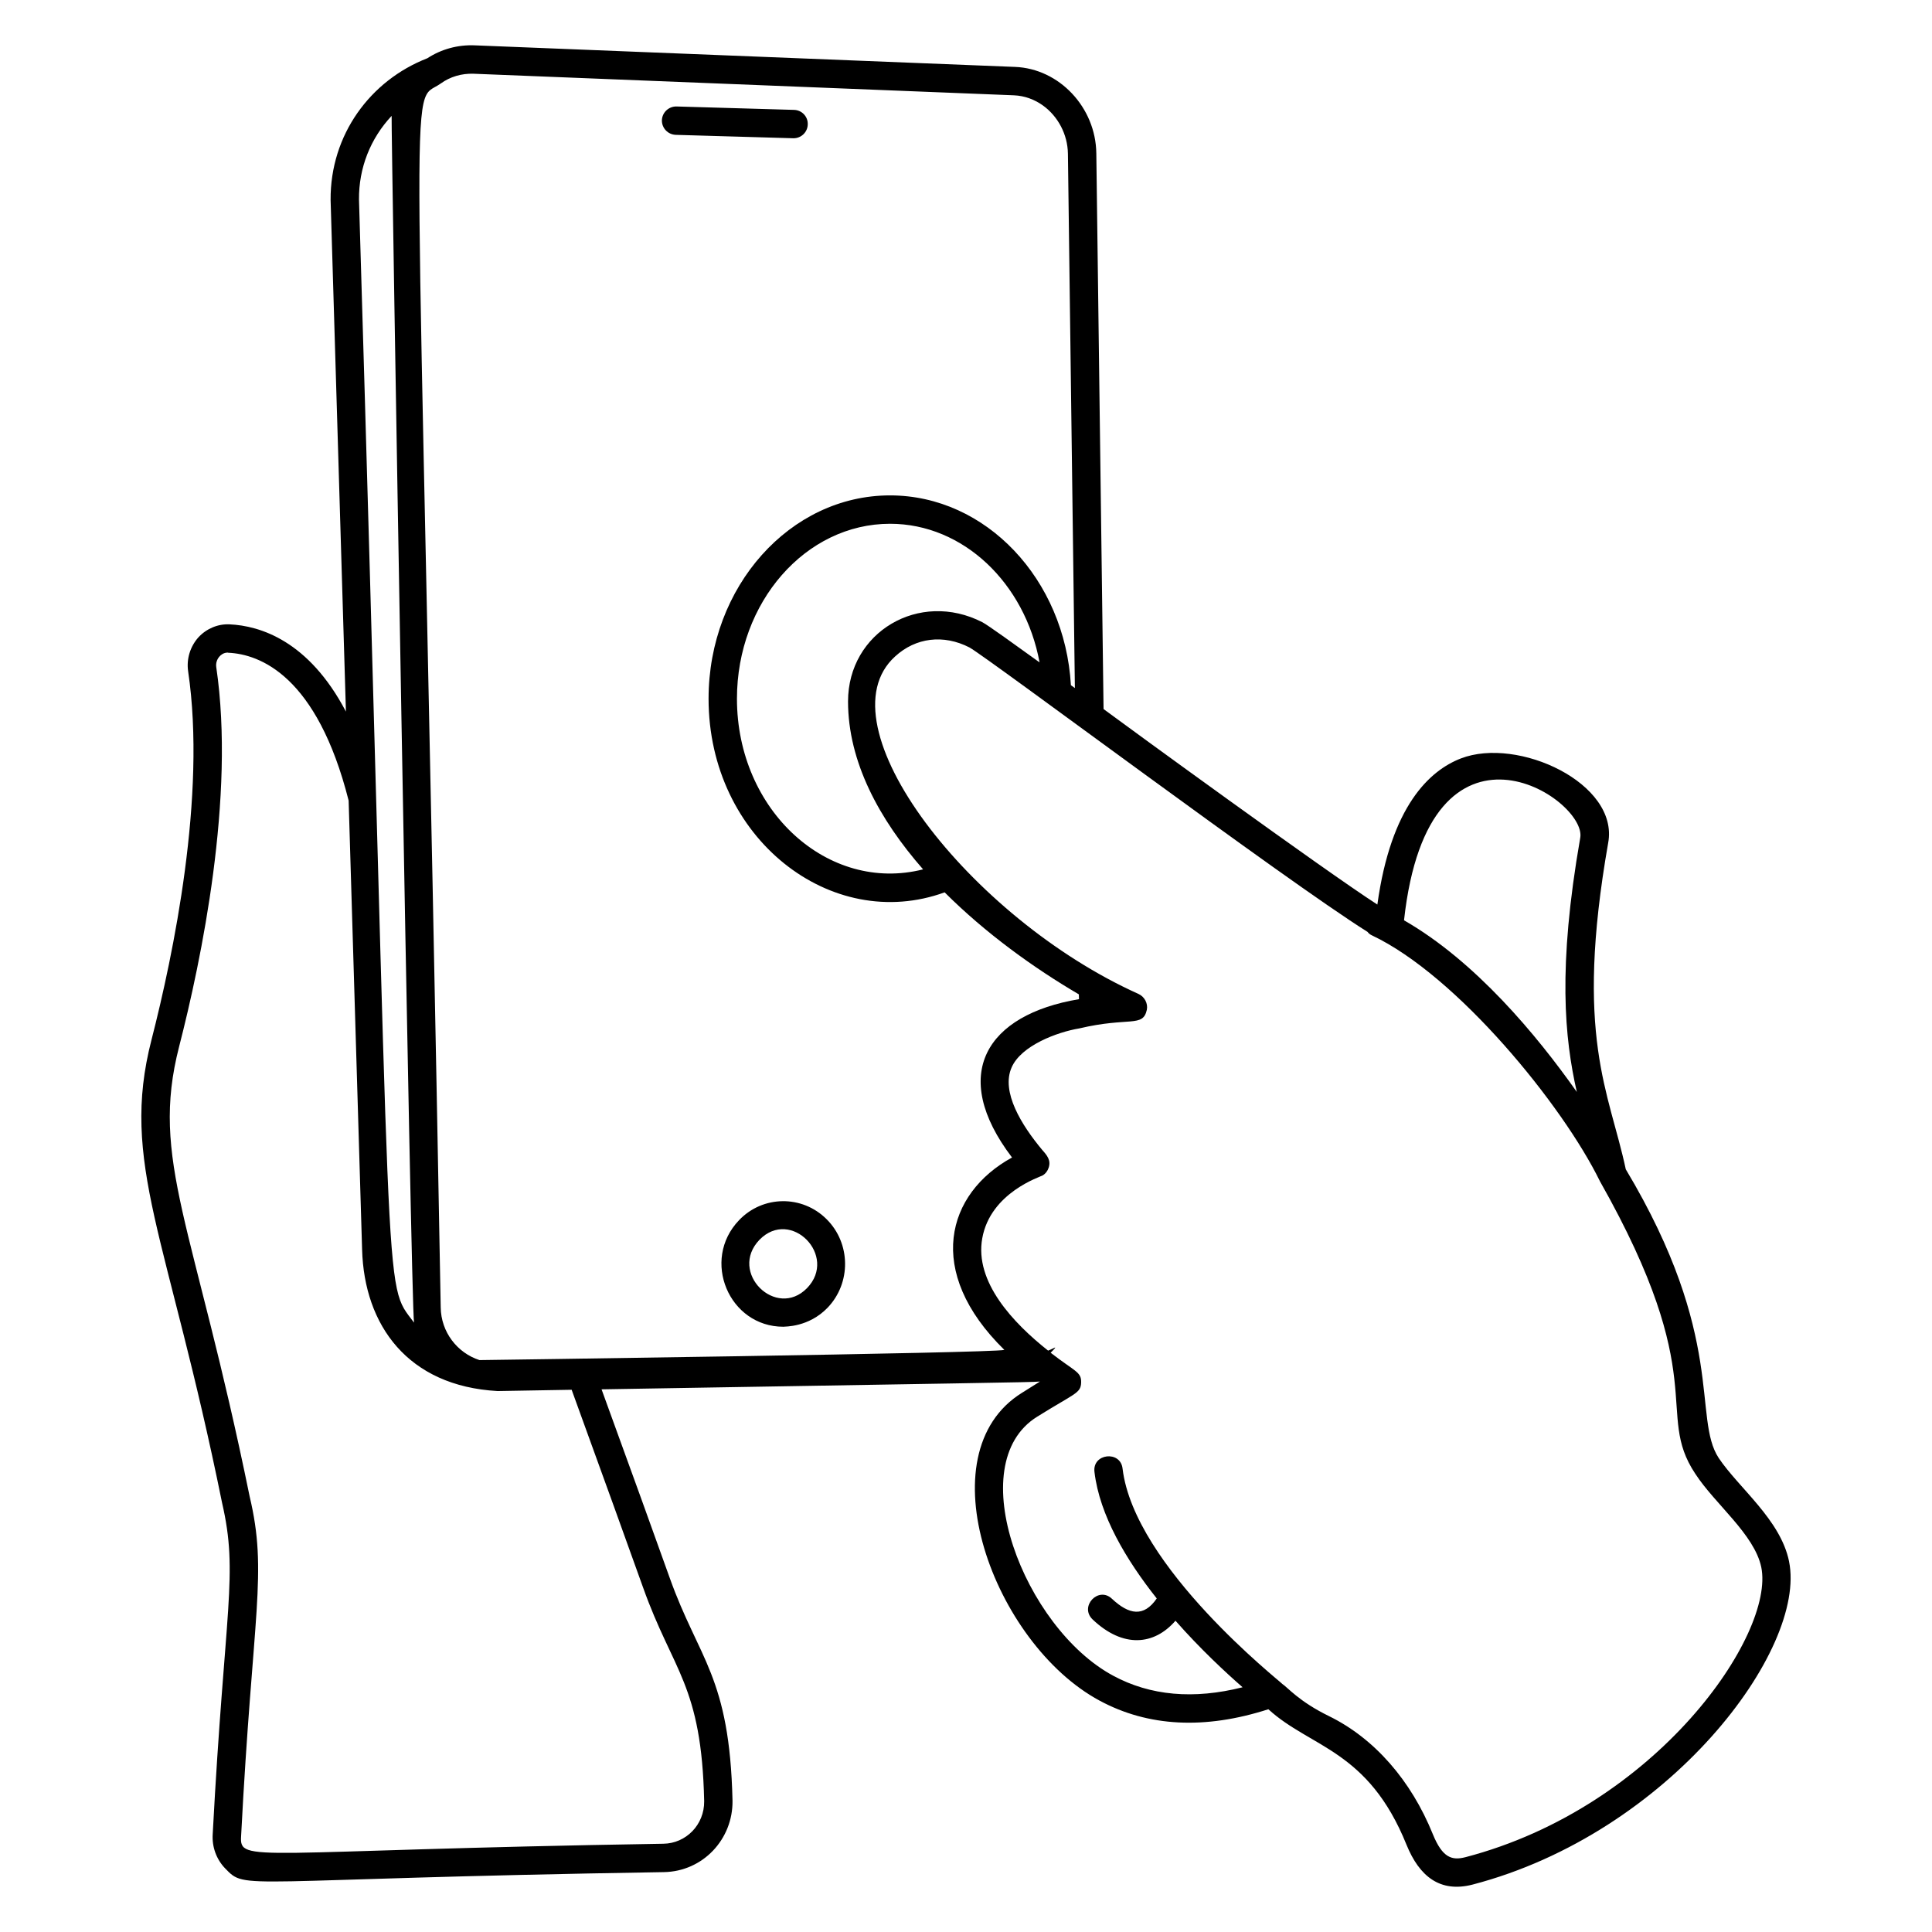 <?xml version="1.0" encoding="UTF-8"?>
<!-- Uploaded to: SVG Repo, www.svgrepo.com, Generator: SVG Repo Mixer Tools -->
<svg fill="#000000" width="800px" height="800px" version="1.1" viewBox="144 144 512 512" xmlns="http://www.w3.org/2000/svg">
 <g>
  <path d="m339.86 467.36c-10.137 10.559-2.676 28.238 11.73 28.238 0.375-0.082 6.672 0.207 11.73-5.039 6.277-6.543 6.168-17.07-0.262-23.461-6.481-6.481-16.922-6.328-23.199 0.262zm18.008 18.008c-8.156 8.336-20.918-4.141-12.594-12.82 8.336-8.52 20.848 4.305 12.594 12.82z"/>
  <path d="m354.3 180.64c2.031 0 3.723-1.617 3.762-3.684 0.074-2.07-1.578-3.797-3.648-3.836l-31.133-0.902c-2.066-0.039-3.797 1.578-3.871 3.648-0.039 2.066 1.578 3.797 3.684 3.871l31.129 0.902h0.078z"/>
  <path d="m618.12 557.79c-2.254-11.055-13.273-19.398-18.648-27.406-6.992-10.641 2.106-31.883-24.625-76.512-4.398-20.68-13.688-35.043-4.66-86.512 2.894-15.754-23.875-28.199-39.027-22.371-8.273 3.195-18.535 12.559-22.145 38.727-14.211-9.172-66.285-47.148-72.562-51.809l-1.918-147.28c-0.148-12.145-9.812-22.445-21.543-22.895l-143.18-5.715c-4.512-0.188-8.871 1.016-12.559 3.422-15.113 5.867-25.754 20.266-25.641 37.559l4.062 135.58c-9.887-18.836-22.82-22.746-30.832-23.121-3.082-0.152-6.129 1.129-8.273 3.457-2.18 2.445-3.195 5.75-2.707 9.023 4.887 32.973-3.984 75.27-9.699 97.566-8.461 32.785 4.324 51.883 18.688 122.76 4.398 19.062 0.715 27.559-2.481 87.793-0.227 3.383 0.977 6.691 3.309 9.098 5.754 5.941 2.293 2.82 116.21 0.977 10.414-0.148 18.387-8.758 18.234-18.949-0.754-32.938-8.949-37.41-16.656-59.066-3.836-10.715-10.301-28.688-18.047-49.93 96.324-1.652 114.26-1.84 116.18-2.066-1.73 1.09-3.309 2.066-4.738 2.969-26.094 16.168-7.519 66.473 20.527 81.586 12.895 6.957 27.934 7.707 44.742 2.293 11.203 10.262 26.43 10.676 36.621 35.941 3.383 8.309 8.836 12.746 17.484 10.527 52.223-13.645 88.656-62.297 83.879-85.645zm-55.344-191.75c-6.016 34.441-4.137 53.09-0.902 67.34-10.676-15.152-26.918-34.664-45.793-45.492 6.582-59.859 48.613-32.223 46.695-21.848zm-314.99-191.33c-0.188 1.129 5.113 316.31 5.941 319.8-8.422-11.355-5.566 2.707-14.59-297.62-0.074-8.348 3.008-16.164 8.648-22.18zm66.625 389.96c7.934 22.332 15.527 25.793 16.203 56.66 0.074 6.242-4.812 11.207-10.828 11.281-109.3 1.77-112.34 5.301-111.89-2.027 3.082-59.516 7.106-69.594 2.254-90.047-14.812-72.488-26.43-89.031-18.688-119.15 5.867-22.824 14.926-66.246 9.852-100.57-0.152-1.016 0.148-2.066 0.863-2.856 0.34-0.375 1.055-1.016 2.18-1.016 0.039 0 0.074 0.039 0.113 0.039 8.383 0.375 23.535 6.051 31.922 39.176l3.57 119c0.562 20.039 12.105 36.168 35.906 37.484l19.625-0.34c8.125 22.332 14.93 41.242 18.918 52.371zm-43.352-60.23c-5.902-1.918-10.188-7.445-10.266-13.984-6.203-341.46-8.762-318.08 0-324.32 2.481-1.805 5.562-2.707 8.723-2.594l143.17 5.715c2.859 0.113 5.566 1.129 7.82 2.781 3.836 2.82 6.43 7.519 6.504 12.711l1.844 141.59c-0.188-0.152-0.562-0.414-1.051-0.75-1.617-28.047-22.484-50.305-47.938-50.305-26.508 0-48.086 24.176-48.086 53.875 0 37.035 32.52 62.246 62.562 51.324 10.828 10.828 23.688 20.078 35.566 27.031l0.039 1.277c-24.516 4.098-34.551 19.891-17.746 41.961-17.332 9.477-23.273 30.191-2.031 50.984-2.859 0.863-139.11 2.703-139.11 2.703zm117.57-130.05c-25.168 6.375-49.328-15.562-49.328-45.23 0-25.566 18.195-46.355 40.566-46.355 19.438 0 35.754 15.754 39.629 36.734-6.356-4.586-13.762-9.926-15.152-10.641-16.73-8.574-35.605 2.629-35.605 20.98 0.004 16.012 8.238 31.203 19.891 44.512zm143.7 261.79c-3.535 0.902-6.055 0.188-8.609-6.09-5.789-14.324-15.527-25.414-27.484-31.281-8.082-3.945-11.055-7.707-12.445-8.57 0-0.039 0-0.039-0.074-0.074-0.262-0.453-39.102-30.941-42.223-56.961-0.527-4.891-8.082-4.062-7.445 0.902 1.355 11.465 8.422 23.309 16.504 33.5-3.457 5.039-7.371 4.285-11.844 0.113-3.57-3.457-8.762 1.992-5.152 5.453 8.082 7.672 16.316 6.844 21.957 0.336 6.617 7.519 13.309 13.723 17.785 17.633-12.934 3.269-24.477 2.258-34.328-3.082-23.535-12.672-40.344-56.059-20.113-68.617 10.039-6.277 11.582-6.168 11.656-9.098 0.074-2.82-1.656-2.859-8.082-7.859 2.332-2.328 0.828-1.09-0.676-0.562-9.211-7.293-19.551-18.195-17.445-29.777 2.18-12.145 15.453-16.281 16.016-16.656 0.754-0.449 1.316-1.203 1.578-2.031 0.676-1.992-0.453-3.309-1.691-4.699-5.488-6.578-10.977-15.414-8.121-21.883 2.519-5.789 12.07-9.363 17.934-10.34 13.234-3.121 16.844-0.152 17.898-4.926 0.34-1.73-0.641-3.496-2.219-4.211-44.637-20.055-84.477-71.352-64.48-89.445 5.453-5 12.82-5.902 19.699-2.371 5.332 3.023 83.496 61.57 105.5 75.383 0.262 0.375 0.641 0.676 1.129 0.902 22.598 10.68 50.57 44.965 60.457 65.195 29.738 52.559 14.363 61.098 25.227 77.449 5.227 8.086 15.68 16.055 17.52 24.816 3.652 17.824-27.668 63.582-78.426 76.852z"/>
 </g>
</svg>
